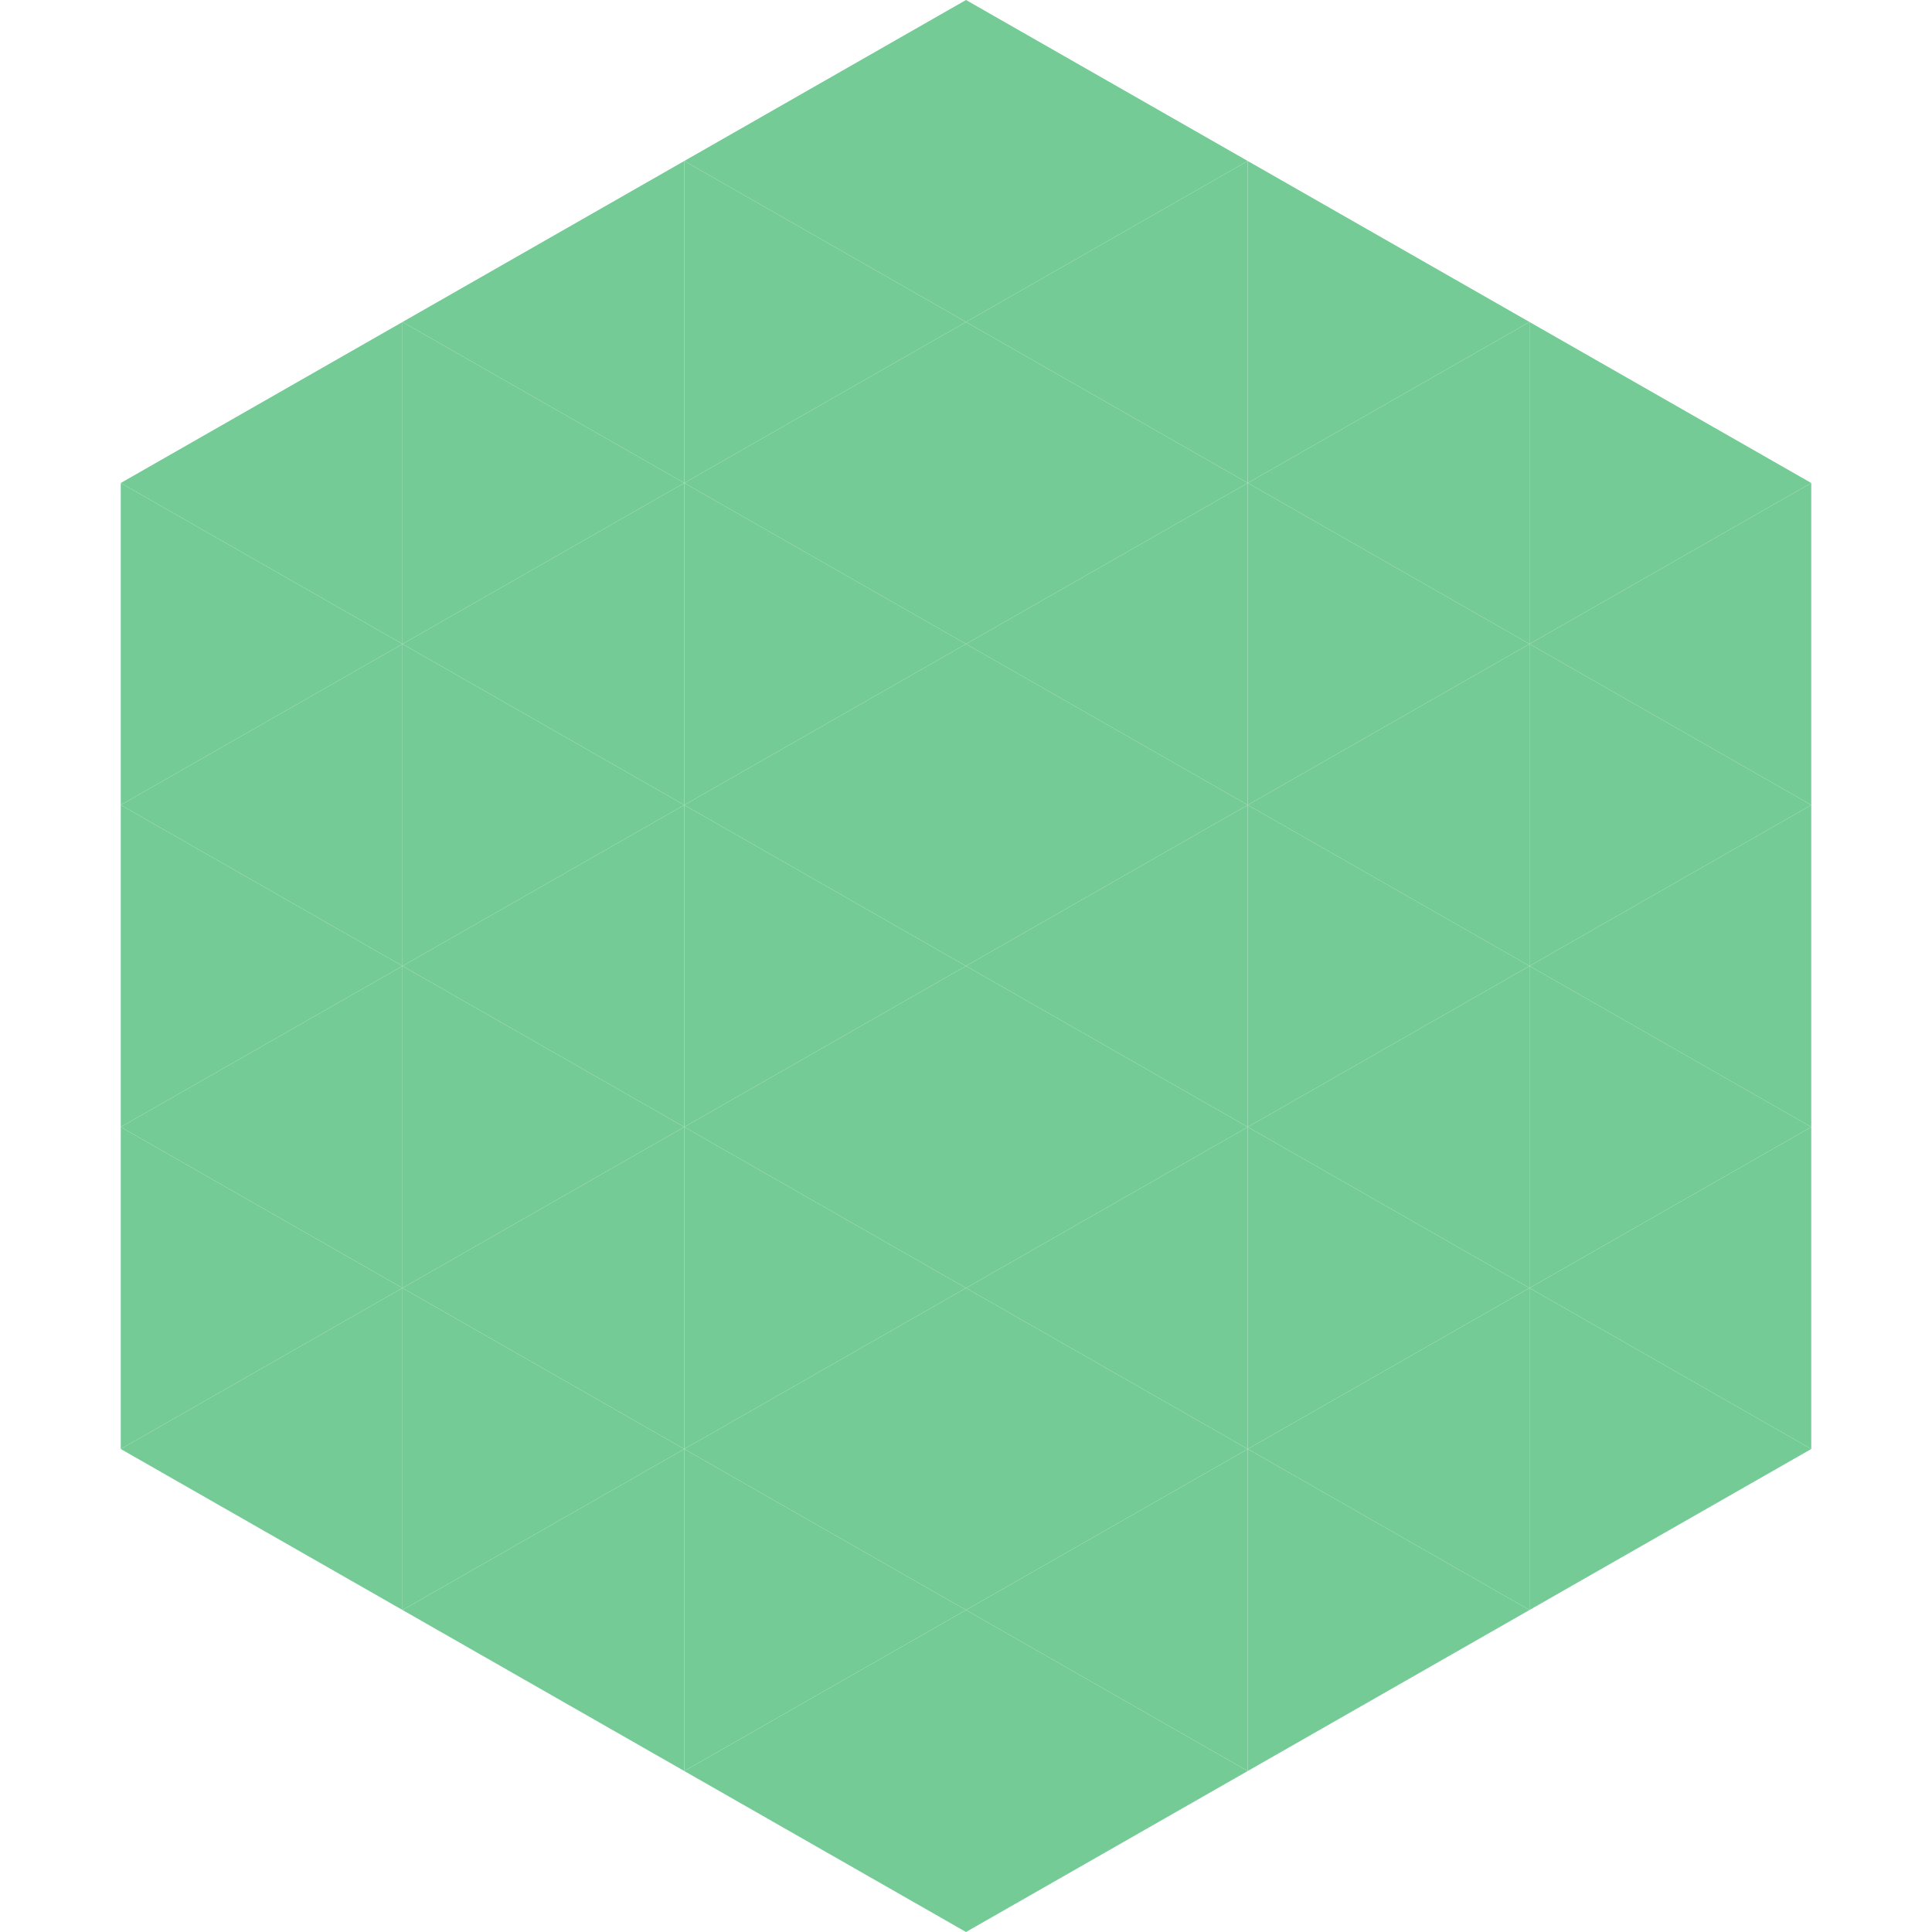 <?xml version="1.0"?>
<!-- Generated by SVGo -->
<svg width="240" height="240"
     xmlns="http://www.w3.org/2000/svg"
     xmlns:xlink="http://www.w3.org/1999/xlink">
<polygon points="50,40 15,60 50,80" style="fill:rgb(117,203,150)" />
<polygon points="190,40 225,60 190,80" style="fill:rgb(117,203,150)" />
<polygon points="15,60 50,80 15,100" style="fill:rgb(117,203,150)" />
<polygon points="225,60 190,80 225,100" style="fill:rgb(117,203,150)" />
<polygon points="50,80 15,100 50,120" style="fill:rgb(117,203,150)" />
<polygon points="190,80 225,100 190,120" style="fill:rgb(117,203,150)" />
<polygon points="15,100 50,120 15,140" style="fill:rgb(117,203,150)" />
<polygon points="225,100 190,120 225,140" style="fill:rgb(117,203,150)" />
<polygon points="50,120 15,140 50,160" style="fill:rgb(117,203,150)" />
<polygon points="190,120 225,140 190,160" style="fill:rgb(117,203,150)" />
<polygon points="15,140 50,160 15,180" style="fill:rgb(117,203,150)" />
<polygon points="225,140 190,160 225,180" style="fill:rgb(117,203,150)" />
<polygon points="50,160 15,180 50,200" style="fill:rgb(117,203,150)" />
<polygon points="190,160 225,180 190,200" style="fill:rgb(117,203,150)" />
<polygon points="15,180 50,200 15,220" style="fill:rgb(255,255,255); fill-opacity:0" />
<polygon points="225,180 190,200 225,220" style="fill:rgb(255,255,255); fill-opacity:0" />
<polygon points="50,0 85,20 50,40" style="fill:rgb(255,255,255); fill-opacity:0" />
<polygon points="190,0 155,20 190,40" style="fill:rgb(255,255,255); fill-opacity:0" />
<polygon points="85,20 50,40 85,60" style="fill:rgb(117,203,150)" />
<polygon points="155,20 190,40 155,60" style="fill:rgb(117,203,150)" />
<polygon points="50,40 85,60 50,80" style="fill:rgb(117,203,150)" />
<polygon points="190,40 155,60 190,80" style="fill:rgb(117,203,150)" />
<polygon points="85,60 50,80 85,100" style="fill:rgb(117,203,150)" />
<polygon points="155,60 190,80 155,100" style="fill:rgb(117,203,150)" />
<polygon points="50,80 85,100 50,120" style="fill:rgb(117,203,150)" />
<polygon points="190,80 155,100 190,120" style="fill:rgb(117,203,150)" />
<polygon points="85,100 50,120 85,140" style="fill:rgb(117,203,150)" />
<polygon points="155,100 190,120 155,140" style="fill:rgb(117,203,150)" />
<polygon points="50,120 85,140 50,160" style="fill:rgb(117,203,150)" />
<polygon points="190,120 155,140 190,160" style="fill:rgb(117,203,150)" />
<polygon points="85,140 50,160 85,180" style="fill:rgb(117,203,150)" />
<polygon points="155,140 190,160 155,180" style="fill:rgb(117,203,150)" />
<polygon points="50,160 85,180 50,200" style="fill:rgb(117,203,150)" />
<polygon points="190,160 155,180 190,200" style="fill:rgb(117,203,150)" />
<polygon points="85,180 50,200 85,220" style="fill:rgb(117,203,150)" />
<polygon points="155,180 190,200 155,220" style="fill:rgb(117,203,150)" />
<polygon points="120,0 85,20 120,40" style="fill:rgb(117,203,150)" />
<polygon points="120,0 155,20 120,40" style="fill:rgb(117,203,150)" />
<polygon points="85,20 120,40 85,60" style="fill:rgb(117,203,150)" />
<polygon points="155,20 120,40 155,60" style="fill:rgb(117,203,150)" />
<polygon points="120,40 85,60 120,80" style="fill:rgb(117,203,150)" />
<polygon points="120,40 155,60 120,80" style="fill:rgb(117,203,150)" />
<polygon points="85,60 120,80 85,100" style="fill:rgb(117,203,150)" />
<polygon points="155,60 120,80 155,100" style="fill:rgb(117,203,150)" />
<polygon points="120,80 85,100 120,120" style="fill:rgb(117,203,150)" />
<polygon points="120,80 155,100 120,120" style="fill:rgb(117,203,150)" />
<polygon points="85,100 120,120 85,140" style="fill:rgb(117,203,150)" />
<polygon points="155,100 120,120 155,140" style="fill:rgb(117,203,150)" />
<polygon points="120,120 85,140 120,160" style="fill:rgb(117,203,150)" />
<polygon points="120,120 155,140 120,160" style="fill:rgb(117,203,150)" />
<polygon points="85,140 120,160 85,180" style="fill:rgb(117,203,150)" />
<polygon points="155,140 120,160 155,180" style="fill:rgb(117,203,150)" />
<polygon points="120,160 85,180 120,200" style="fill:rgb(117,203,150)" />
<polygon points="120,160 155,180 120,200" style="fill:rgb(117,203,150)" />
<polygon points="85,180 120,200 85,220" style="fill:rgb(117,203,150)" />
<polygon points="155,180 120,200 155,220" style="fill:rgb(117,203,150)" />
<polygon points="120,200 85,220 120,240" style="fill:rgb(117,203,150)" />
<polygon points="120,200 155,220 120,240" style="fill:rgb(117,203,150)" />
<polygon points="85,220 120,240 85,260" style="fill:rgb(255,255,255); fill-opacity:0" />
<polygon points="155,220 120,240 155,260" style="fill:rgb(255,255,255); fill-opacity:0" />
</svg>
